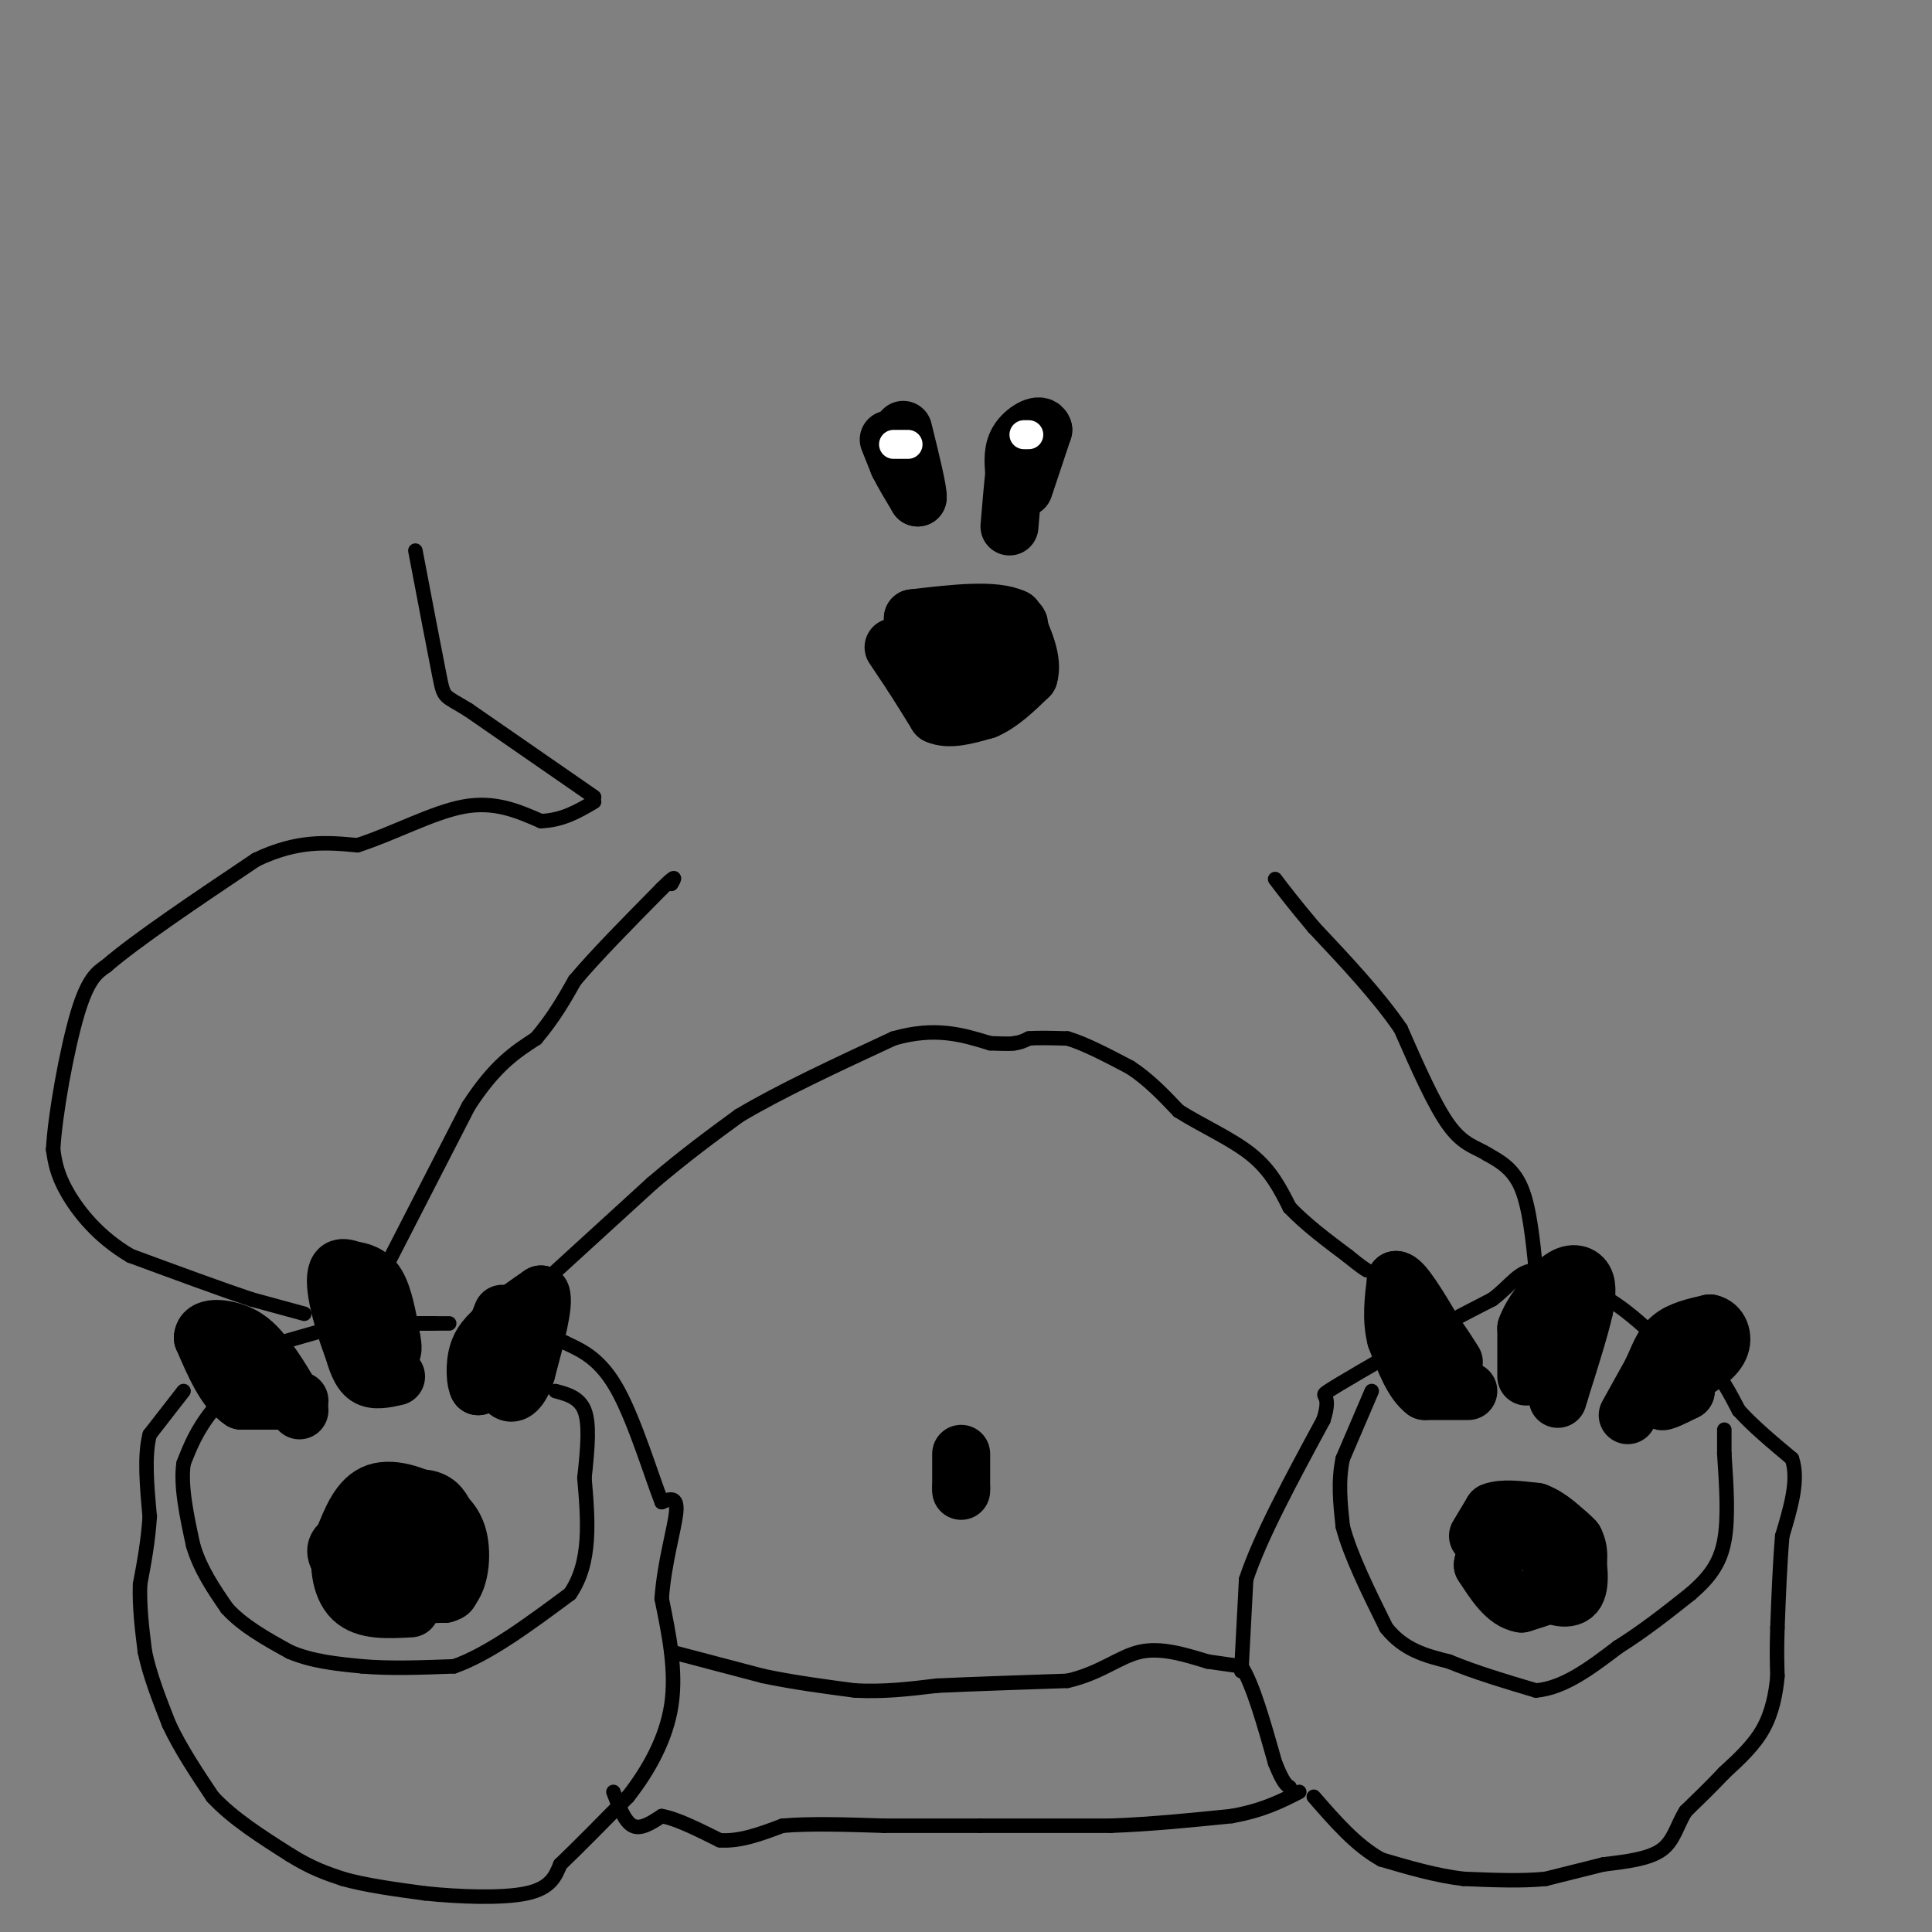 <svg viewBox='0 0 400 400' version='1.1' xmlns='http://www.w3.org/2000/svg' xmlns:xlink='http://www.w3.org/1999/xlink'><rect x="0" y="0" width="400" height="400" fill="#808080" stroke="none"/><g fill='none' stroke='#000000' stroke-width='12' stroke-linecap='round' stroke-linejoin='round'><path d='M199,301c0.000,0.000 0.000,7.000 0,7'/><path d='M199,308c0.000,1.167 0.000,0.583 0,0'/><path d='M304,288c0.000,0.000 -9.000,0.000 -9,0'/><path d='M295,288c-2.500,-1.833 -4.250,-6.417 -6,-11'/><path d='M289,277c-1.000,-3.833 -0.500,-7.917 0,-12'/><path d='M289,265c1.333,-0.167 4.667,5.417 8,11'/><path d='M297,276c2.000,2.833 3.000,4.417 4,6'/><path d='M316,285c0.000,0.000 0.000,-10.000 0,-10'/><path d='M316,275c1.167,-3.333 4.083,-6.667 7,-10'/><path d='M323,265c2.200,-1.822 4.200,-1.378 5,0c0.800,1.378 0.400,3.689 0,6'/><path d='M328,271c-0.833,3.833 -2.917,10.417 -5,17'/><path d='M323,288c-0.833,2.833 -0.417,1.417 0,0'/><path d='M337,293c0.000,0.000 5.000,-9.000 5,-9'/><path d='M342,284c1.311,-2.822 2.089,-5.378 4,-7c1.911,-1.622 4.956,-2.311 8,-3'/><path d='M354,274c2.000,0.378 3.000,2.822 2,5c-1.000,2.178 -4.000,4.089 -7,6'/><path d='M349,285c-2.422,2.133 -4.978,4.467 -5,5c-0.022,0.533 2.489,-0.733 5,-2'/><path d='M349,288c0.333,-0.167 -1.333,0.417 -3,1'/><path d='M346,289c-0.500,0.167 -0.250,0.083 0,0'/><path d='M101,283c0.000,0.000 -2.000,4.000 -2,4'/><path d='M99,287c-0.533,-0.667 -0.867,-4.333 0,-7c0.867,-2.667 2.933,-4.333 5,-6'/><path d='M104,274c2.167,-2.000 5.083,-4.000 8,-6'/><path d='M112,268c0.833,1.667 -1.083,8.833 -3,16'/><path d='M109,284c-1.222,3.733 -2.778,5.067 -4,4c-1.222,-1.067 -2.111,-4.533 -3,-8'/><path d='M102,280c-0.167,-2.667 0.917,-5.333 2,-8'/><path d='M82,285c-2.250,0.500 -4.500,1.000 -6,0c-1.500,-1.000 -2.250,-3.500 -3,-6'/><path d='M73,279c-1.107,-2.833 -2.375,-6.917 -3,-10c-0.625,-3.083 -0.607,-5.167 0,-6c0.607,-0.833 1.804,-0.417 3,0'/><path d='M73,263c1.444,0.178 3.556,0.622 5,3c1.444,2.378 2.222,6.689 3,11'/><path d='M81,277c0.500,2.333 0.250,2.667 0,3'/><path d='M62,290c0.000,0.000 -12.000,0.000 -12,0'/><path d='M50,290c-3.333,-2.167 -5.667,-7.583 -8,-13'/><path d='M42,277c0.044,-2.467 4.156,-2.133 7,-1c2.844,1.133 4.422,3.067 6,5'/><path d='M55,281c2.167,2.667 4.583,6.833 7,11'/><path d='M72,325c-1.583,-1.750 -3.167,-3.500 -2,-5c1.167,-1.500 5.083,-2.750 9,-4'/><path d='M79,316c2.202,-1.690 3.208,-3.917 5,-5c1.792,-1.083 4.369,-1.024 6,0c1.631,1.024 2.315,3.012 3,5'/><path d='M93,316c0.500,2.667 0.250,6.833 0,11'/><path d='M93,327c0.267,2.378 0.933,2.822 -2,3c-2.933,0.178 -9.467,0.089 -16,0'/><path d='M75,330c-2.667,-2.089 -1.333,-7.311 1,-9c2.333,-1.689 5.667,0.156 9,2'/><path d='M85,323c1.667,1.143 1.333,3.000 2,2c0.667,-1.000 2.333,-4.857 2,-7c-0.333,-2.143 -2.667,-2.571 -5,-3'/><path d='M84,315c-2.644,-0.644 -6.756,-0.756 -8,1c-1.244,1.756 0.378,5.378 2,9'/><path d='M78,325c2.667,2.333 8.333,3.667 14,5'/><path d='M92,330c3.067,-1.356 3.733,-7.244 3,-11c-0.733,-3.756 -2.867,-5.378 -5,-7'/><path d='M90,312c-3.133,-2.200 -8.467,-4.200 -12,-3c-3.533,1.200 -5.267,5.600 -7,10'/><path d='M71,319c-1.178,4.133 -0.622,9.467 2,12c2.622,2.533 7.311,2.267 12,2'/><path d='M306,318c0.000,0.000 3.000,-5.000 3,-5'/><path d='M309,313c2.000,-0.833 5.500,-0.417 9,0'/><path d='M318,313c2.833,1.000 5.417,3.500 8,6'/><path d='M326,319c1.333,2.333 0.667,5.167 0,8'/><path d='M326,327c-1.833,2.167 -6.417,3.583 -11,5'/><path d='M315,332c-3.167,-0.500 -5.583,-4.250 -8,-8'/><path d='M307,324c0.133,-2.622 4.467,-5.178 8,-5c3.533,0.178 6.267,3.089 9,6'/><path d='M324,325c0.833,1.667 -1.583,2.833 -4,4'/><path d='M320,329c0.711,1.333 4.489,2.667 6,1c1.511,-1.667 0.756,-6.333 0,-11'/><path d='M326,319c-2.667,-3.311 -9.333,-6.089 -13,-6c-3.667,0.089 -4.333,3.044 -5,6'/><path d='M184,91c0.000,0.000 2.000,5.000 2,5'/><path d='M186,96c1.000,2.000 2.500,4.500 4,7'/><path d='M190,103c0.167,-1.167 -1.417,-7.583 -3,-14'/><path d='M212,101c0.000,0.000 4.000,-12.000 4,-12'/><path d='M216,89c-0.444,-1.733 -3.556,-0.067 -5,2c-1.444,2.067 -1.222,4.533 -1,7'/><path d='M210,98c-0.333,3.000 -0.667,7.000 -1,11'/><path d='M185,134c0.000,0.000 4.000,6.000 4,6'/><path d='M189,140c1.500,2.333 3.250,5.167 5,8'/><path d='M194,148c2.500,1.167 6.250,0.083 10,-1'/><path d='M204,147c3.167,-1.333 6.083,-4.167 9,-7'/><path d='M213,140c1.000,-3.167 -1.000,-7.583 -3,-12'/><path d='M210,128c-4.000,-2.000 -12.500,-1.000 -21,0'/><path d='M189,128c0.600,-0.133 12.600,-0.467 18,0c5.400,0.467 4.200,1.733 3,3'/><path d='M210,131c-0.131,1.774 -1.958,4.708 -5,6c-3.042,1.292 -7.298,0.940 -9,0c-1.702,-0.940 -0.851,-2.470 0,-4'/><path d='M196,133c0.935,-1.234 3.271,-2.321 5,-2c1.729,0.321 2.850,2.048 2,3c-0.850,0.952 -3.671,1.129 -4,1c-0.329,-0.129 1.836,-0.565 4,-1'/><path d='M203,134c1.167,-0.167 2.083,-0.083 3,0'/></g>
<g fill='none' stroke='#FFFFFF' stroke-width='6' stroke-linecap='round' stroke-linejoin='round'><path d='M185,92c0.000,0.000 3.000,0.000 3,0'/><path d='M212,90c0.000,0.000 1.000,0.000 1,0'/></g>
<g fill='none' stroke='#000000' stroke-width='3' stroke-linecap='round' stroke-linejoin='round'><path d='M127,371c1.167,3.083 2.333,6.167 4,7c1.667,0.833 3.833,-0.583 6,-2'/><path d='M137,376c3.000,0.500 7.500,2.750 12,5'/><path d='M149,381c4.167,0.333 8.583,-1.333 13,-3'/><path d='M162,378c5.667,-0.500 13.333,-0.250 21,0'/><path d='M183,378c6.833,0.000 13.417,0.000 20,0'/><path d='M203,378c7.833,0.000 17.417,0.000 27,0'/><path d='M230,378c8.667,-0.333 16.833,-1.167 25,-2'/><path d='M255,376c6.500,-1.167 10.250,-3.083 14,-5'/><path d='M90,274c0.000,0.000 -4.000,0.000 -4,0'/><path d='M86,274c0.500,0.000 3.750,0.000 7,0'/><path d='M72,274c0.000,0.000 -14.000,4.000 -14,4'/><path d='M58,278c-4.667,3.000 -9.333,8.500 -14,14'/><path d='M44,292c-3.333,4.167 -4.667,7.583 -6,11'/><path d='M38,303c-0.667,4.667 0.667,10.833 2,17'/><path d='M40,320c1.500,5.000 4.250,9.000 7,13'/><path d='M47,333c3.333,3.667 8.167,6.333 13,9'/><path d='M60,342c4.667,2.000 9.833,2.500 15,3'/><path d='M75,345c5.667,0.500 12.333,0.250 19,0'/><path d='M94,345c7.167,-2.500 15.583,-8.750 24,-15'/><path d='M118,330c4.500,-6.500 3.750,-15.250 3,-24'/><path d='M121,306c0.733,-6.667 1.067,-11.333 0,-14c-1.067,-2.667 -3.533,-3.333 -6,-4'/><path d='M38,288c0.000,0.000 -7.000,9.000 -7,9'/><path d='M31,297c-1.167,4.333 -0.583,10.667 0,17'/><path d='M31,314c-0.333,5.167 -1.167,9.583 -2,14'/><path d='M29,328c-0.167,4.667 0.417,9.333 1,14'/><path d='M30,342c1.000,4.833 3.000,9.917 5,15'/><path d='M35,357c2.333,5.000 5.667,10.000 9,15'/><path d='M44,372c4.167,4.500 10.083,8.250 16,12'/><path d='M60,384c4.500,2.833 7.750,3.917 11,5'/><path d='M71,389c4.667,1.333 10.833,2.167 17,3'/><path d='M88,392c7.000,0.733 16.000,1.067 21,0c5.000,-1.067 6.000,-3.533 7,-6'/><path d='M116,386c3.500,-3.333 8.750,-8.667 14,-14'/><path d='M130,372c4.267,-5.422 7.933,-11.978 9,-19c1.067,-7.022 -0.467,-14.511 -2,-22'/><path d='M137,331c0.489,-7.333 2.711,-14.667 3,-18c0.289,-3.333 -1.356,-2.667 -3,-2'/><path d='M137,311c-1.978,-4.978 -5.422,-16.422 -9,-23c-3.578,-6.578 -7.289,-8.289 -11,-10'/><path d='M117,278c-2.333,-1.333 -2.667,0.333 -3,2'/><path d='M139,342c0.000,0.000 19.000,5.000 19,5'/><path d='M158,347c6.333,1.333 12.667,2.167 19,3'/><path d='M177,350c6.000,0.333 11.500,-0.333 17,-1'/><path d='M194,349c7.333,-0.333 17.167,-0.667 27,-1'/><path d='M221,348c6.911,-1.578 10.689,-5.022 15,-6c4.311,-0.978 9.156,0.511 14,2'/><path d='M250,344c3.500,0.500 5.250,0.750 7,1'/><path d='M257,345c2.333,3.500 4.667,11.750 7,20'/><path d='M264,365c1.667,4.167 2.333,4.583 3,5'/><path d='M257,346c0.000,0.000 1.000,-19.000 1,-19'/><path d='M258,327c2.833,-8.667 9.417,-20.833 16,-33'/><path d='M274,294c1.956,-6.022 -1.156,-4.578 1,-6c2.156,-1.422 9.578,-5.711 17,-10'/><path d='M292,278c5.667,-3.167 11.333,-6.083 17,-9'/><path d='M309,269c3.978,-3.000 5.422,-6.000 9,-6c3.578,0.000 9.289,3.000 15,6'/><path d='M333,269c4.667,2.833 8.833,6.917 13,11'/><path d='M346,280c3.533,1.978 5.867,1.422 8,3c2.133,1.578 4.067,5.289 6,9'/><path d='M360,292c2.833,3.167 6.917,6.583 11,10'/><path d='M371,302c1.500,4.333 -0.250,10.167 -2,16'/><path d='M369,318c-0.500,5.833 -0.750,12.417 -1,19'/><path d='M368,337c-0.167,4.833 -0.083,7.417 0,10'/><path d='M368,347c-0.311,3.600 -1.089,7.600 -3,11c-1.911,3.400 -4.956,6.200 -8,9'/><path d='M357,367c-2.667,2.833 -5.333,5.417 -8,8'/><path d='M349,375c-1.822,2.889 -2.378,6.111 -5,8c-2.622,1.889 -7.311,2.444 -12,3'/><path d='M332,386c-4.000,1.000 -8.000,2.000 -12,3'/><path d='M320,389c-4.833,0.500 -10.917,0.250 -17,0'/><path d='M303,389c-5.667,-0.667 -11.333,-2.333 -17,-4'/><path d='M286,385c-5.167,-2.833 -9.583,-7.917 -14,-13'/><path d='M284,288c0.000,0.000 -6.000,14.000 -6,14'/><path d='M278,302c-1.000,4.667 -0.500,9.333 0,14'/><path d='M278,316c1.500,5.833 5.250,13.417 9,21'/><path d='M287,337c3.667,4.667 8.333,5.833 13,7'/><path d='M300,344c5.167,2.167 11.583,4.083 18,6'/><path d='M318,350c5.833,-0.500 11.417,-4.750 17,-9'/><path d='M335,341c5.333,-3.333 10.167,-7.167 15,-11'/><path d='M350,330c3.889,-3.356 6.111,-6.244 7,-11c0.889,-4.756 0.444,-11.378 0,-18'/><path d='M357,301c0.000,-3.833 0.000,-4.417 0,-5'/><path d='M112,266c0.000,0.000 23.000,-21.000 23,-21'/><path d='M135,245c6.833,-5.833 12.417,-9.917 18,-14'/><path d='M153,231c8.333,-5.000 20.167,-10.500 32,-16'/><path d='M185,215c8.667,-2.500 14.333,-0.750 20,1'/><path d='M205,216c4.167,0.167 4.583,0.083 5,0'/><path d='M210,216c1.333,-0.167 2.167,-0.583 3,-1'/><path d='M213,215c1.833,-0.167 4.917,-0.083 8,0'/><path d='M221,215c3.500,1.000 8.250,3.500 13,6'/><path d='M234,221c3.833,2.500 6.917,5.750 10,9'/><path d='M244,230c4.533,2.911 10.867,5.689 15,9c4.133,3.311 6.067,7.156 8,11'/><path d='M267,250c3.333,3.500 7.667,6.750 12,10'/><path d='M279,260c2.667,2.167 3.333,2.583 4,3'/><path d='M318,263c-0.667,-6.500 -1.333,-13.000 -3,-17c-1.667,-4.000 -4.333,-5.500 -7,-7'/><path d='M308,239c-2.422,-1.533 -4.978,-1.867 -8,-6c-3.022,-4.133 -6.511,-12.067 -10,-20'/><path d='M290,213c-4.667,-6.833 -11.333,-13.917 -18,-21'/><path d='M272,192c-4.333,-5.167 -6.167,-7.583 -8,-10'/><path d='M78,266c0.000,0.000 19.000,-37.000 19,-37'/><path d='M97,229c5.500,-8.500 9.750,-11.250 14,-14'/><path d='M111,215c3.667,-4.333 5.833,-8.167 8,-12'/><path d='M119,203c4.333,-5.167 11.167,-12.083 18,-19'/><path d='M137,184c3.333,-3.333 2.667,-2.167 2,-1'/><path d='M63,272c0.000,0.000 -11.000,-3.000 -11,-3'/><path d='M52,269c-6.000,-2.000 -15.500,-5.500 -25,-9'/><path d='M27,260c-6.644,-3.889 -10.756,-9.111 -13,-13c-2.244,-3.889 -2.622,-6.444 -3,-9'/><path d='M11,238c0.378,-7.178 2.822,-20.622 5,-28c2.178,-7.378 4.089,-8.689 6,-10'/><path d='M22,200c6.167,-5.333 18.583,-13.667 31,-22'/><path d='M53,178c8.667,-4.167 14.833,-3.583 21,-3'/><path d='M74,175c7.444,-2.378 15.556,-6.822 22,-8c6.444,-1.178 11.222,0.911 16,3'/><path d='M112,170c4.500,-0.167 7.750,-2.083 11,-4'/><path d='M123,165c0.000,0.000 -26.000,-18.000 -26,-18'/><path d='M97,147c-5.156,-3.200 -5.044,-2.200 -6,-7c-0.956,-4.800 -2.978,-15.400 -5,-26'/></g>
</svg>